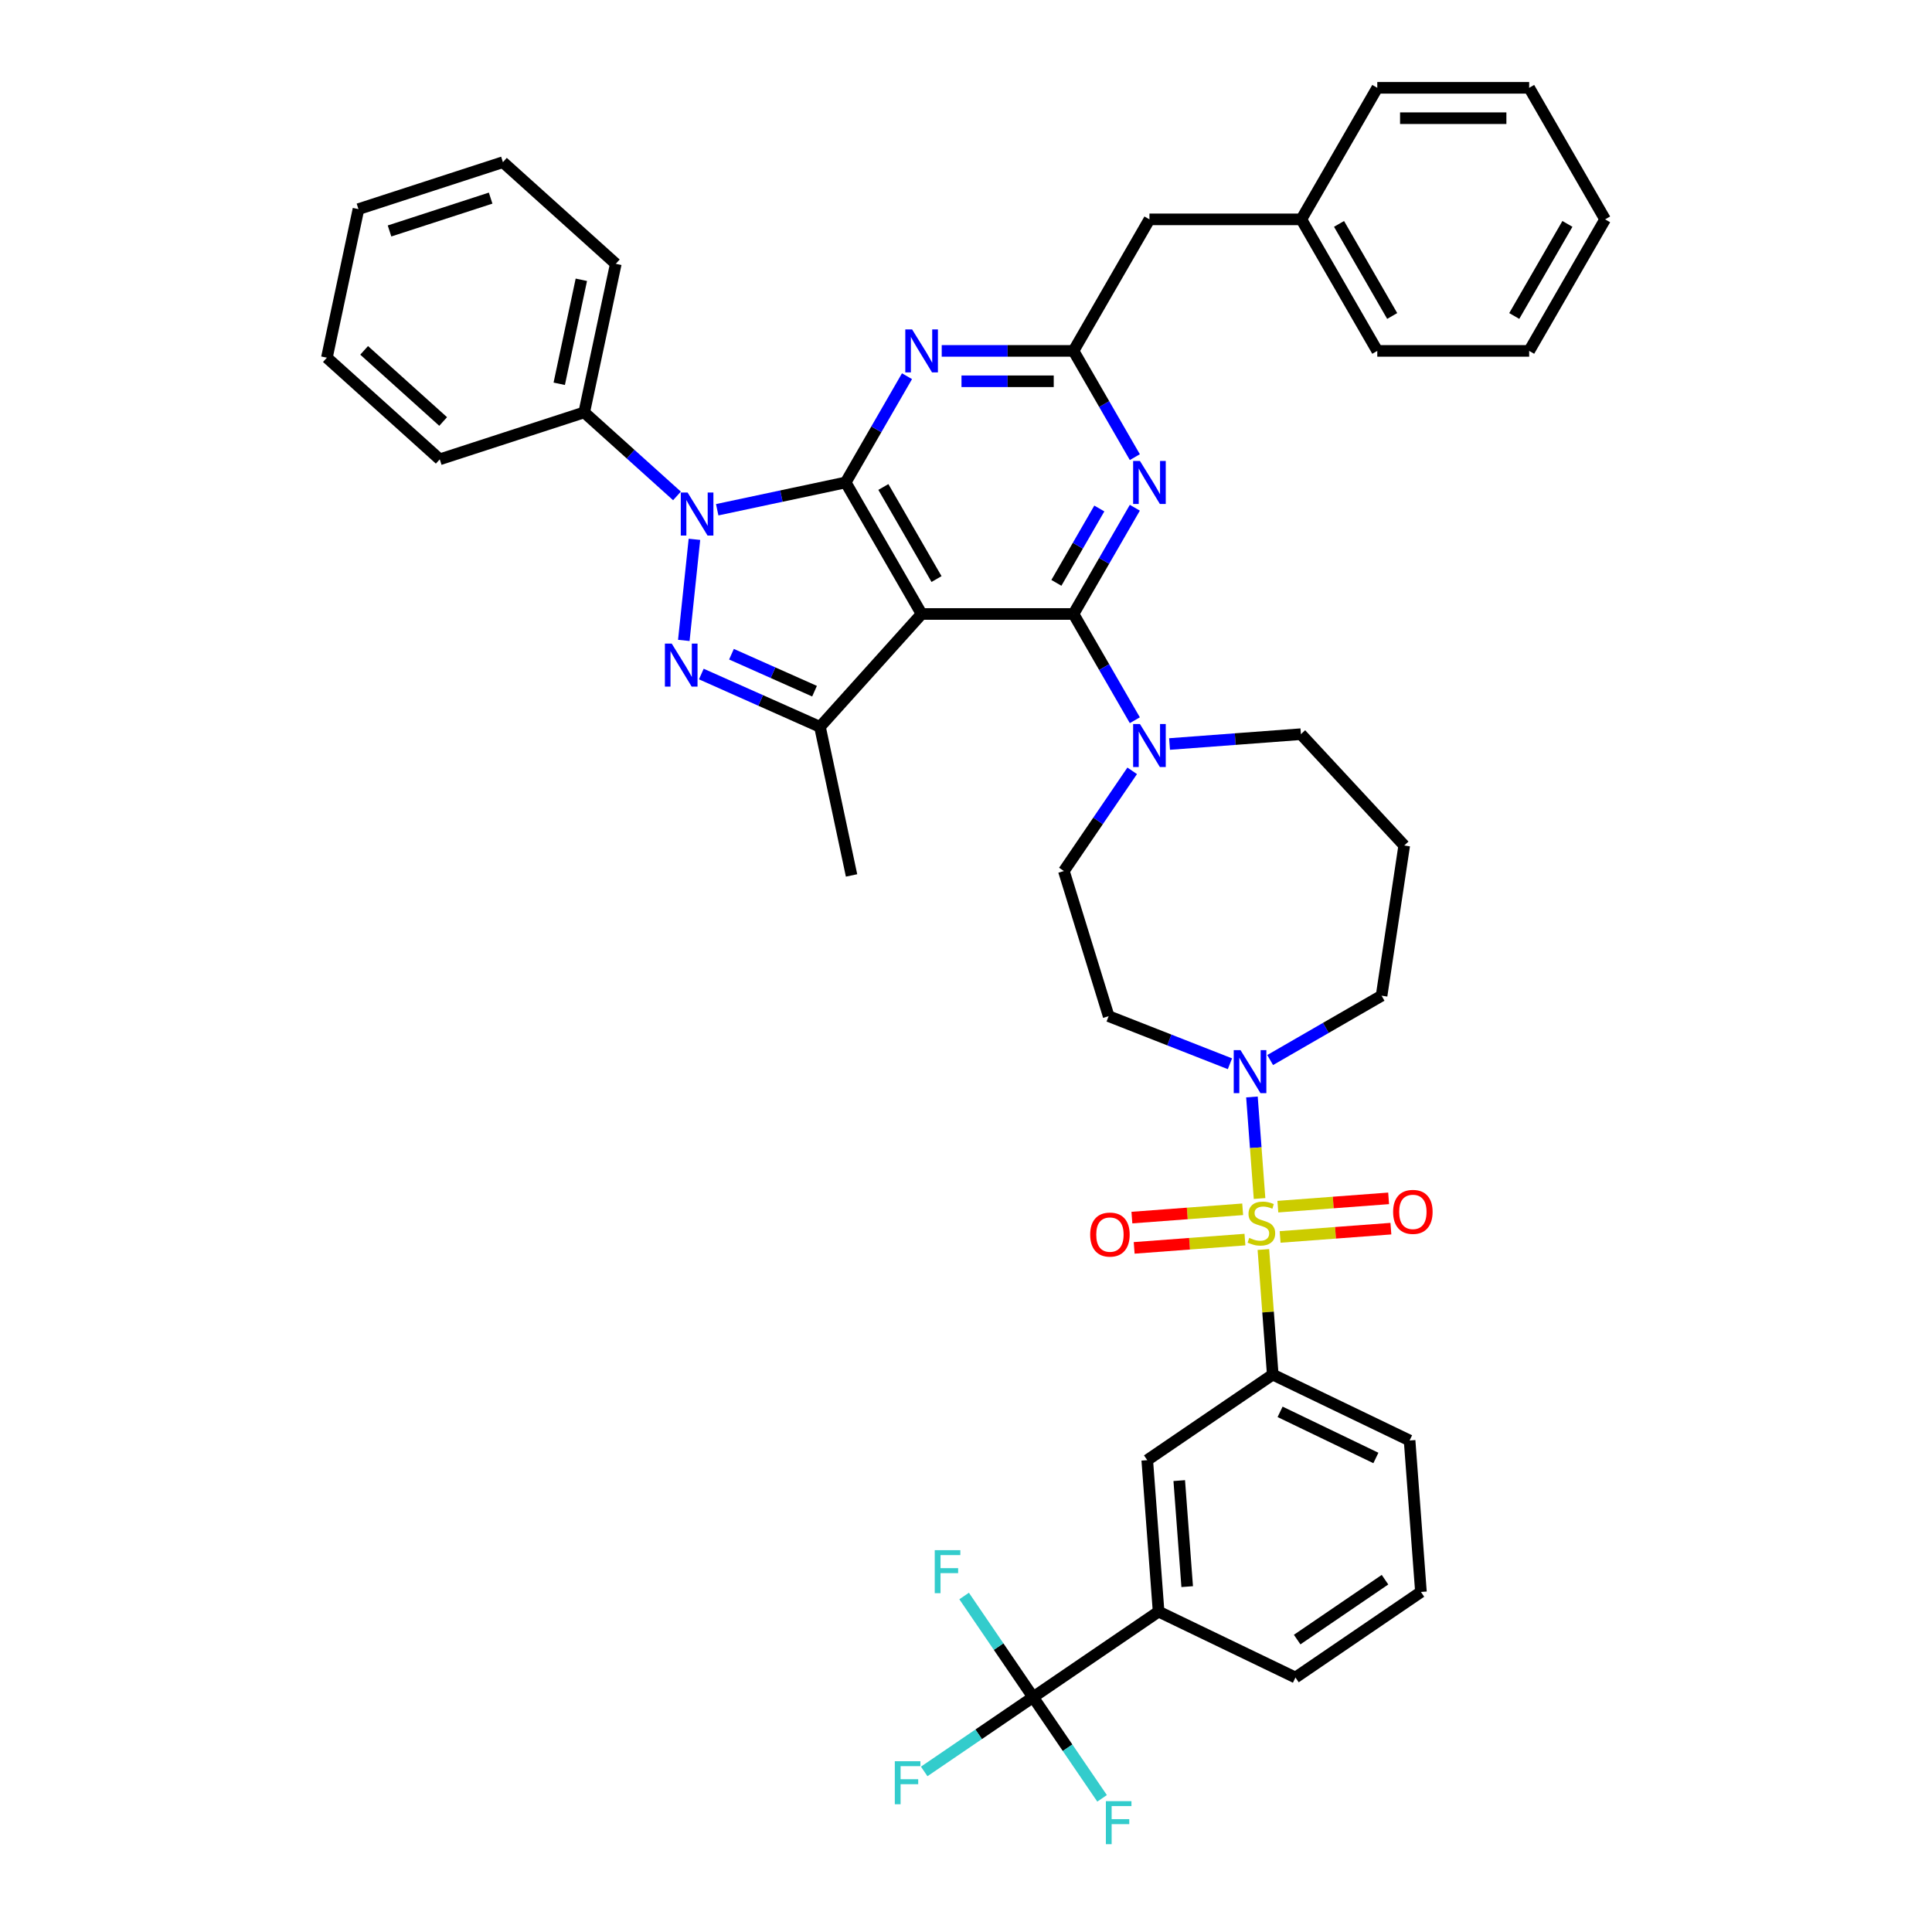 <?xml version='1.0' encoding='iso-8859-1'?>
<svg version='1.1' baseProfile='full'
              xmlns='http://www.w3.org/2000/svg'
                      xmlns:rdkit='http://www.rdkit.org/xml'
                      xmlns:xlink='http://www.w3.org/1999/xlink'
                  xml:space='preserve'
width='1000px' height='1000px' viewBox='0 0 1000 1000'>
<!-- END OF HEADER -->
<rect style='opacity:1.0;fill:#FFFFFF;stroke:none' width='1000' height='1000' x='0' y='0'> </rect>
<path class='bond-0' d='M 534.731,878.456 L 599.688,834.169' style='fill:none;fill-rule:evenodd;stroke:#000000;stroke-width:6px;stroke-linecap:butt;stroke-linejoin:miter;stroke-opacity:1' />
<path class='bond-1' d='M 534.731,878.456 L 506.545,897.673' style='fill:none;fill-rule:evenodd;stroke:#000000;stroke-width:6px;stroke-linecap:butt;stroke-linejoin:miter;stroke-opacity:1' />
<path class='bond-1' d='M 506.545,897.673 L 478.359,916.89' style='fill:none;fill-rule:evenodd;stroke:#33CCCC;stroke-width:6px;stroke-linecap:butt;stroke-linejoin:miter;stroke-opacity:1' />
<path class='bond-2' d='M 534.731,878.456 L 516.88,852.273' style='fill:none;fill-rule:evenodd;stroke:#000000;stroke-width:6px;stroke-linecap:butt;stroke-linejoin:miter;stroke-opacity:1' />
<path class='bond-2' d='M 516.88,852.273 L 499.029,826.09' style='fill:none;fill-rule:evenodd;stroke:#33CCCC;stroke-width:6px;stroke-linecap:butt;stroke-linejoin:miter;stroke-opacity:1' />
<path class='bond-3' d='M 534.731,878.456 L 552.582,904.638' style='fill:none;fill-rule:evenodd;stroke:#000000;stroke-width:6px;stroke-linecap:butt;stroke-linejoin:miter;stroke-opacity:1' />
<path class='bond-3' d='M 552.582,904.638 L 570.433,930.821' style='fill:none;fill-rule:evenodd;stroke:#33CCCC;stroke-width:6px;stroke-linecap:butt;stroke-linejoin:miter;stroke-opacity:1' />
<path class='bond-4' d='M 657.429,548.677 L 686.268,532.027' style='fill:none;fill-rule:evenodd;stroke:#0000FF;stroke-width:6px;stroke-linecap:butt;stroke-linejoin:miter;stroke-opacity:1' />
<path class='bond-4' d='M 686.268,532.027 L 715.106,515.377' style='fill:none;fill-rule:evenodd;stroke:#000000;stroke-width:6px;stroke-linecap:butt;stroke-linejoin:miter;stroke-opacity:1' />
<path class='bond-5' d='M 648.002,567.784 L 649.971,594.065' style='fill:none;fill-rule:evenodd;stroke:#0000FF;stroke-width:6px;stroke-linecap:butt;stroke-linejoin:miter;stroke-opacity:1' />
<path class='bond-5' d='M 649.971,594.065 L 651.941,620.347' style='fill:none;fill-rule:evenodd;stroke:#CCCC00;stroke-width:6px;stroke-linecap:butt;stroke-linejoin:miter;stroke-opacity:1' />
<path class='bond-6' d='M 636.611,550.601 L 605.224,538.283' style='fill:none;fill-rule:evenodd;stroke:#0000FF;stroke-width:6px;stroke-linecap:butt;stroke-linejoin:miter;stroke-opacity:1' />
<path class='bond-6' d='M 605.224,538.283 L 573.837,525.964' style='fill:none;fill-rule:evenodd;stroke:#000000;stroke-width:6px;stroke-linecap:butt;stroke-linejoin:miter;stroke-opacity:1' />
<path class='bond-7' d='M 662.587,640.242 L 691.255,638.094' style='fill:none;fill-rule:evenodd;stroke:#CCCC00;stroke-width:6px;stroke-linecap:butt;stroke-linejoin:miter;stroke-opacity:1' />
<path class='bond-7' d='M 691.255,638.094 L 719.924,635.945' style='fill:none;fill-rule:evenodd;stroke:#FF0000;stroke-width:6px;stroke-linecap:butt;stroke-linejoin:miter;stroke-opacity:1' />
<path class='bond-7' d='M 661.412,624.563 L 690.08,622.414' style='fill:none;fill-rule:evenodd;stroke:#CCCC00;stroke-width:6px;stroke-linecap:butt;stroke-linejoin:miter;stroke-opacity:1' />
<path class='bond-7' d='M 690.08,622.414 L 718.749,620.266' style='fill:none;fill-rule:evenodd;stroke:#FF0000;stroke-width:6px;stroke-linecap:butt;stroke-linejoin:miter;stroke-opacity:1' />
<path class='bond-8' d='M 643.204,625.927 L 614.536,628.076' style='fill:none;fill-rule:evenodd;stroke:#CCCC00;stroke-width:6px;stroke-linecap:butt;stroke-linejoin:miter;stroke-opacity:1' />
<path class='bond-8' d='M 614.536,628.076 L 585.867,630.224' style='fill:none;fill-rule:evenodd;stroke:#FF0000;stroke-width:6px;stroke-linecap:butt;stroke-linejoin:miter;stroke-opacity:1' />
<path class='bond-8' d='M 644.379,641.607 L 615.711,643.755' style='fill:none;fill-rule:evenodd;stroke:#CCCC00;stroke-width:6px;stroke-linecap:butt;stroke-linejoin:miter;stroke-opacity:1' />
<path class='bond-8' d='M 615.711,643.755 L 587.042,645.904' style='fill:none;fill-rule:evenodd;stroke:#FF0000;stroke-width:6px;stroke-linecap:butt;stroke-linejoin:miter;stroke-opacity:1' />
<path class='bond-9' d='M 653.919,646.749 L 656.345,679.116' style='fill:none;fill-rule:evenodd;stroke:#CCCC00;stroke-width:6px;stroke-linecap:butt;stroke-linejoin:miter;stroke-opacity:1' />
<path class='bond-9' d='M 656.345,679.116 L 658.771,711.483' style='fill:none;fill-rule:evenodd;stroke:#000000;stroke-width:6px;stroke-linecap:butt;stroke-linejoin:miter;stroke-opacity:1' />
<path class='bond-10' d='M 658.771,711.483 L 593.813,755.77' style='fill:none;fill-rule:evenodd;stroke:#000000;stroke-width:6px;stroke-linecap:butt;stroke-linejoin:miter;stroke-opacity:1' />
<path class='bond-11' d='M 658.771,711.483 L 729.603,745.594' style='fill:none;fill-rule:evenodd;stroke:#000000;stroke-width:6px;stroke-linecap:butt;stroke-linejoin:miter;stroke-opacity:1' />
<path class='bond-11' d='M 662.573,730.766 L 712.156,754.644' style='fill:none;fill-rule:evenodd;stroke:#000000;stroke-width:6px;stroke-linecap:butt;stroke-linejoin:miter;stroke-opacity:1' />
<path class='bond-12' d='M 599.688,834.169 L 593.813,755.77' style='fill:none;fill-rule:evenodd;stroke:#000000;stroke-width:6px;stroke-linecap:butt;stroke-linejoin:miter;stroke-opacity:1' />
<path class='bond-12' d='M 614.487,821.234 L 610.374,766.355' style='fill:none;fill-rule:evenodd;stroke:#000000;stroke-width:6px;stroke-linecap:butt;stroke-linejoin:miter;stroke-opacity:1' />
<path class='bond-13' d='M 599.688,834.169 L 670.521,868.28' style='fill:none;fill-rule:evenodd;stroke:#000000;stroke-width:6px;stroke-linecap:butt;stroke-linejoin:miter;stroke-opacity:1' />
<path class='bond-14' d='M 555.642,317.796 L 571.515,290.302' style='fill:none;fill-rule:evenodd;stroke:#000000;stroke-width:6px;stroke-linecap:butt;stroke-linejoin:miter;stroke-opacity:1' />
<path class='bond-14' d='M 571.515,290.302 L 587.389,262.808' style='fill:none;fill-rule:evenodd;stroke:#0000FF;stroke-width:6px;stroke-linecap:butt;stroke-linejoin:miter;stroke-opacity:1' />
<path class='bond-14' d='M 546.787,301.686 L 557.898,282.44' style='fill:none;fill-rule:evenodd;stroke:#000000;stroke-width:6px;stroke-linecap:butt;stroke-linejoin:miter;stroke-opacity:1' />
<path class='bond-14' d='M 557.898,282.44 L 569.01,263.195' style='fill:none;fill-rule:evenodd;stroke:#0000FF;stroke-width:6px;stroke-linecap:butt;stroke-linejoin:miter;stroke-opacity:1' />
<path class='bond-15' d='M 555.642,317.796 L 571.515,345.29' style='fill:none;fill-rule:evenodd;stroke:#000000;stroke-width:6px;stroke-linecap:butt;stroke-linejoin:miter;stroke-opacity:1' />
<path class='bond-15' d='M 571.515,345.29 L 587.389,372.783' style='fill:none;fill-rule:evenodd;stroke:#0000FF;stroke-width:6px;stroke-linecap:butt;stroke-linejoin:miter;stroke-opacity:1' />
<path class='bond-16' d='M 555.642,317.796 L 477.024,317.796' style='fill:none;fill-rule:evenodd;stroke:#000000;stroke-width:6px;stroke-linecap:butt;stroke-linejoin:miter;stroke-opacity:1' />
<path class='bond-17' d='M 587.389,236.613 L 571.515,209.119' style='fill:none;fill-rule:evenodd;stroke:#0000FF;stroke-width:6px;stroke-linecap:butt;stroke-linejoin:miter;stroke-opacity:1' />
<path class='bond-17' d='M 571.515,209.119 L 555.642,181.625' style='fill:none;fill-rule:evenodd;stroke:#000000;stroke-width:6px;stroke-linecap:butt;stroke-linejoin:miter;stroke-opacity:1' />
<path class='bond-18' d='M 605.36,385.101 L 639.355,382.554' style='fill:none;fill-rule:evenodd;stroke:#0000FF;stroke-width:6px;stroke-linecap:butt;stroke-linejoin:miter;stroke-opacity:1' />
<path class='bond-18' d='M 639.355,382.554 L 673.349,380.006' style='fill:none;fill-rule:evenodd;stroke:#000000;stroke-width:6px;stroke-linecap:butt;stroke-linejoin:miter;stroke-opacity:1' />
<path class='bond-19' d='M 586.021,398.979 L 568.342,424.909' style='fill:none;fill-rule:evenodd;stroke:#0000FF;stroke-width:6px;stroke-linecap:butt;stroke-linejoin:miter;stroke-opacity:1' />
<path class='bond-19' d='M 568.342,424.909 L 550.664,450.839' style='fill:none;fill-rule:evenodd;stroke:#000000;stroke-width:6px;stroke-linecap:butt;stroke-linejoin:miter;stroke-opacity:1' />
<path class='bond-20' d='M 371.223,263.844 L 404.469,256.777' style='fill:none;fill-rule:evenodd;stroke:#0000FF;stroke-width:6px;stroke-linecap:butt;stroke-linejoin:miter;stroke-opacity:1' />
<path class='bond-20' d='M 404.469,256.777 L 437.715,249.711' style='fill:none;fill-rule:evenodd;stroke:#000000;stroke-width:6px;stroke-linecap:butt;stroke-linejoin:miter;stroke-opacity:1' />
<path class='bond-21' d='M 359.438,279.154 L 353.939,331.475' style='fill:none;fill-rule:evenodd;stroke:#0000FF;stroke-width:6px;stroke-linecap:butt;stroke-linejoin:miter;stroke-opacity:1' />
<path class='bond-22' d='M 350.405,256.684 L 326.397,235.067' style='fill:none;fill-rule:evenodd;stroke:#0000FF;stroke-width:6px;stroke-linecap:butt;stroke-linejoin:miter;stroke-opacity:1' />
<path class='bond-22' d='M 326.397,235.067 L 302.39,213.45' style='fill:none;fill-rule:evenodd;stroke:#000000;stroke-width:6px;stroke-linecap:butt;stroke-linejoin:miter;stroke-opacity:1' />
<path class='bond-23' d='M 437.715,249.711 L 477.024,317.796' style='fill:none;fill-rule:evenodd;stroke:#000000;stroke-width:6px;stroke-linecap:butt;stroke-linejoin:miter;stroke-opacity:1' />
<path class='bond-23' d='M 457.228,252.062 L 484.744,299.721' style='fill:none;fill-rule:evenodd;stroke:#000000;stroke-width:6px;stroke-linecap:butt;stroke-linejoin:miter;stroke-opacity:1' />
<path class='bond-24' d='M 437.715,249.711 L 453.588,222.217' style='fill:none;fill-rule:evenodd;stroke:#000000;stroke-width:6px;stroke-linecap:butt;stroke-linejoin:miter;stroke-opacity:1' />
<path class='bond-24' d='M 453.588,222.217 L 469.462,194.723' style='fill:none;fill-rule:evenodd;stroke:#0000FF;stroke-width:6px;stroke-linecap:butt;stroke-linejoin:miter;stroke-opacity:1' />
<path class='bond-25' d='M 477.024,317.796 L 424.418,376.221' style='fill:none;fill-rule:evenodd;stroke:#000000;stroke-width:6px;stroke-linecap:butt;stroke-linejoin:miter;stroke-opacity:1' />
<path class='bond-26' d='M 424.418,376.221 L 393.712,362.549' style='fill:none;fill-rule:evenodd;stroke:#000000;stroke-width:6px;stroke-linecap:butt;stroke-linejoin:miter;stroke-opacity:1' />
<path class='bond-26' d='M 393.712,362.549 L 363.006,348.878' style='fill:none;fill-rule:evenodd;stroke:#0000FF;stroke-width:6px;stroke-linecap:butt;stroke-linejoin:miter;stroke-opacity:1' />
<path class='bond-26' d='M 421.601,357.755 L 400.107,348.185' style='fill:none;fill-rule:evenodd;stroke:#000000;stroke-width:6px;stroke-linecap:butt;stroke-linejoin:miter;stroke-opacity:1' />
<path class='bond-26' d='M 400.107,348.185 L 378.613,338.615' style='fill:none;fill-rule:evenodd;stroke:#0000FF;stroke-width:6px;stroke-linecap:butt;stroke-linejoin:miter;stroke-opacity:1' />
<path class='bond-27' d='M 424.418,376.221 L 440.763,453.121' style='fill:none;fill-rule:evenodd;stroke:#000000;stroke-width:6px;stroke-linecap:butt;stroke-linejoin:miter;stroke-opacity:1' />
<path class='bond-28' d='M 487.433,181.625 L 521.537,181.625' style='fill:none;fill-rule:evenodd;stroke:#0000FF;stroke-width:6px;stroke-linecap:butt;stroke-linejoin:miter;stroke-opacity:1' />
<path class='bond-28' d='M 521.537,181.625 L 555.642,181.625' style='fill:none;fill-rule:evenodd;stroke:#000000;stroke-width:6px;stroke-linecap:butt;stroke-linejoin:miter;stroke-opacity:1' />
<path class='bond-28' d='M 497.664,197.349 L 521.537,197.349' style='fill:none;fill-rule:evenodd;stroke:#0000FF;stroke-width:6px;stroke-linecap:butt;stroke-linejoin:miter;stroke-opacity:1' />
<path class='bond-28' d='M 521.537,197.349 L 545.41,197.349' style='fill:none;fill-rule:evenodd;stroke:#000000;stroke-width:6px;stroke-linecap:butt;stroke-linejoin:miter;stroke-opacity:1' />
<path class='bond-29' d='M 302.39,213.45 L 318.735,136.55' style='fill:none;fill-rule:evenodd;stroke:#000000;stroke-width:6px;stroke-linecap:butt;stroke-linejoin:miter;stroke-opacity:1' />
<path class='bond-29' d='M 289.461,198.646 L 300.903,144.816' style='fill:none;fill-rule:evenodd;stroke:#000000;stroke-width:6px;stroke-linecap:butt;stroke-linejoin:miter;stroke-opacity:1' />
<path class='bond-30' d='M 302.39,213.45 L 227.619,237.745' style='fill:none;fill-rule:evenodd;stroke:#000000;stroke-width:6px;stroke-linecap:butt;stroke-linejoin:miter;stroke-opacity:1' />
<path class='bond-31' d='M 318.735,136.55 L 260.311,83.944' style='fill:none;fill-rule:evenodd;stroke:#000000;stroke-width:6px;stroke-linecap:butt;stroke-linejoin:miter;stroke-opacity:1' />
<path class='bond-32' d='M 227.619,237.745 L 169.195,185.139' style='fill:none;fill-rule:evenodd;stroke:#000000;stroke-width:6px;stroke-linecap:butt;stroke-linejoin:miter;stroke-opacity:1' />
<path class='bond-32' d='M 229.377,218.169 L 188.48,181.345' style='fill:none;fill-rule:evenodd;stroke:#000000;stroke-width:6px;stroke-linecap:butt;stroke-linejoin:miter;stroke-opacity:1' />
<path class='bond-33' d='M 260.311,83.944 L 185.54,108.239' style='fill:none;fill-rule:evenodd;stroke:#000000;stroke-width:6px;stroke-linecap:butt;stroke-linejoin:miter;stroke-opacity:1' />
<path class='bond-33' d='M 253.954,102.543 L 201.615,119.549' style='fill:none;fill-rule:evenodd;stroke:#000000;stroke-width:6px;stroke-linecap:butt;stroke-linejoin:miter;stroke-opacity:1' />
<path class='bond-34' d='M 169.195,185.139 L 185.54,108.239' style='fill:none;fill-rule:evenodd;stroke:#000000;stroke-width:6px;stroke-linecap:butt;stroke-linejoin:miter;stroke-opacity:1' />
<path class='bond-35' d='M 555.642,181.625 L 594.951,113.54' style='fill:none;fill-rule:evenodd;stroke:#000000;stroke-width:6px;stroke-linecap:butt;stroke-linejoin:miter;stroke-opacity:1' />
<path class='bond-36' d='M 594.951,113.54 L 673.569,113.54' style='fill:none;fill-rule:evenodd;stroke:#000000;stroke-width:6px;stroke-linecap:butt;stroke-linejoin:miter;stroke-opacity:1' />
<path class='bond-37' d='M 673.569,113.54 L 712.878,181.625' style='fill:none;fill-rule:evenodd;stroke:#000000;stroke-width:6px;stroke-linecap:butt;stroke-linejoin:miter;stroke-opacity:1' />
<path class='bond-37' d='M 693.082,115.891 L 720.599,163.551' style='fill:none;fill-rule:evenodd;stroke:#000000;stroke-width:6px;stroke-linecap:butt;stroke-linejoin:miter;stroke-opacity:1' />
<path class='bond-38' d='M 673.569,113.54 L 712.878,45.455' style='fill:none;fill-rule:evenodd;stroke:#000000;stroke-width:6px;stroke-linecap:butt;stroke-linejoin:miter;stroke-opacity:1' />
<path class='bond-39' d='M 712.878,181.625 L 791.496,181.625' style='fill:none;fill-rule:evenodd;stroke:#000000;stroke-width:6px;stroke-linecap:butt;stroke-linejoin:miter;stroke-opacity:1' />
<path class='bond-40' d='M 791.496,181.625 L 830.805,113.54' style='fill:none;fill-rule:evenodd;stroke:#000000;stroke-width:6px;stroke-linecap:butt;stroke-linejoin:miter;stroke-opacity:1' />
<path class='bond-40' d='M 783.776,163.551 L 811.292,115.891' style='fill:none;fill-rule:evenodd;stroke:#000000;stroke-width:6px;stroke-linecap:butt;stroke-linejoin:miter;stroke-opacity:1' />
<path class='bond-41' d='M 830.805,113.54 L 791.496,45.455' style='fill:none;fill-rule:evenodd;stroke:#000000;stroke-width:6px;stroke-linecap:butt;stroke-linejoin:miter;stroke-opacity:1' />
<path class='bond-42' d='M 791.496,45.455 L 712.878,45.455' style='fill:none;fill-rule:evenodd;stroke:#000000;stroke-width:6px;stroke-linecap:butt;stroke-linejoin:miter;stroke-opacity:1' />
<path class='bond-42' d='M 779.704,61.178 L 724.671,61.178' style='fill:none;fill-rule:evenodd;stroke:#000000;stroke-width:6px;stroke-linecap:butt;stroke-linejoin:miter;stroke-opacity:1' />
<path class='bond-43' d='M 673.349,380.006 L 726.823,437.637' style='fill:none;fill-rule:evenodd;stroke:#000000;stroke-width:6px;stroke-linecap:butt;stroke-linejoin:miter;stroke-opacity:1' />
<path class='bond-44' d='M 726.823,437.637 L 715.106,515.377' style='fill:none;fill-rule:evenodd;stroke:#000000;stroke-width:6px;stroke-linecap:butt;stroke-linejoin:miter;stroke-opacity:1' />
<path class='bond-45' d='M 550.664,450.839 L 573.837,525.964' style='fill:none;fill-rule:evenodd;stroke:#000000;stroke-width:6px;stroke-linecap:butt;stroke-linejoin:miter;stroke-opacity:1' />
<path class='bond-46' d='M 729.603,745.594 L 735.478,823.993' style='fill:none;fill-rule:evenodd;stroke:#000000;stroke-width:6px;stroke-linecap:butt;stroke-linejoin:miter;stroke-opacity:1' />
<path class='bond-47' d='M 670.521,868.28 L 735.478,823.993' style='fill:none;fill-rule:evenodd;stroke:#000000;stroke-width:6px;stroke-linecap:butt;stroke-linejoin:miter;stroke-opacity:1' />
<path class='bond-47' d='M 671.407,848.645 L 716.877,817.644' style='fill:none;fill-rule:evenodd;stroke:#000000;stroke-width:6px;stroke-linecap:butt;stroke-linejoin:miter;stroke-opacity:1' />
<path  class='atom-1' d='M 642.099 543.554
L 649.395 555.347
Q 650.118 556.51, 651.281 558.617
Q 652.445 560.724, 652.508 560.85
L 652.508 543.554
L 655.464 543.554
L 655.464 565.819
L 652.414 565.819
L 644.583 552.925
Q 643.671 551.416, 642.696 549.686
Q 641.753 547.957, 641.47 547.422
L 641.47 565.819
L 638.577 565.819
L 638.577 543.554
L 642.099 543.554
' fill='#0000FF'/>
<path  class='atom-2' d='M 646.606 640.726
Q 646.858 640.821, 647.895 641.261
Q 648.933 641.701, 650.065 641.984
Q 651.229 642.236, 652.361 642.236
Q 654.468 642.236, 655.694 641.23
Q 656.921 640.192, 656.921 638.399
Q 656.921 637.173, 656.292 636.418
Q 655.694 635.663, 654.751 635.255
Q 653.807 634.846, 652.235 634.374
Q 650.254 633.777, 649.059 633.21
Q 647.895 632.644, 647.046 631.449
Q 646.229 630.254, 646.229 628.242
Q 646.229 625.443, 648.116 623.713
Q 650.034 621.984, 653.807 621.984
Q 656.386 621.984, 659.311 623.21
L 658.587 625.632
Q 655.914 624.531, 653.902 624.531
Q 651.732 624.531, 650.537 625.443
Q 649.342 626.324, 649.373 627.864
Q 649.373 629.059, 649.971 629.783
Q 650.6 630.506, 651.48 630.915
Q 652.392 631.324, 653.902 631.795
Q 655.914 632.424, 657.109 633.053
Q 658.304 633.682, 659.153 634.972
Q 660.034 636.229, 660.034 638.399
Q 660.034 641.481, 657.959 643.148
Q 655.914 644.783, 652.487 644.783
Q 650.505 644.783, 648.996 644.343
Q 647.518 643.934, 645.757 643.211
L 646.606 640.726
' fill='#CCCC00'/>
<path  class='atom-3' d='M 721.073 627.272
Q 721.073 621.926, 723.715 618.939
Q 726.357 615.951, 731.294 615.951
Q 736.231 615.951, 738.873 618.939
Q 741.514 621.926, 741.514 627.272
Q 741.514 632.681, 738.841 635.763
Q 736.168 638.814, 731.294 638.814
Q 726.388 638.814, 723.715 635.763
Q 721.073 632.713, 721.073 627.272
M 731.294 636.298
Q 734.69 636.298, 736.514 634.034
Q 738.369 631.738, 738.369 627.272
Q 738.369 622.901, 736.514 620.7
Q 734.69 618.467, 731.294 618.467
Q 727.898 618.467, 726.042 620.669
Q 724.218 622.87, 724.218 627.272
Q 724.218 631.769, 726.042 634.034
Q 727.898 636.298, 731.294 636.298
' fill='#FF0000'/>
<path  class='atom-4' d='M 564.277 639.023
Q 564.277 633.677, 566.918 630.689
Q 569.56 627.702, 574.497 627.702
Q 579.434 627.702, 582.076 630.689
Q 584.718 633.677, 584.718 639.023
Q 584.718 644.432, 582.045 647.514
Q 579.371 650.564, 574.497 650.564
Q 569.591 650.564, 566.918 647.514
Q 564.277 644.463, 564.277 639.023
M 574.497 648.048
Q 577.893 648.048, 579.717 645.784
Q 581.573 643.488, 581.573 639.023
Q 581.573 634.652, 579.717 632.45
Q 577.893 630.218, 574.497 630.218
Q 571.101 630.218, 569.245 632.419
Q 567.422 634.62, 567.422 639.023
Q 567.422 643.52, 569.245 645.784
Q 571.101 648.048, 574.497 648.048
' fill='#FF0000'/>
<path  class='atom-8' d='M 590.029 238.578
L 597.325 250.371
Q 598.048 251.534, 599.212 253.641
Q 600.375 255.748, 600.438 255.874
L 600.438 238.578
L 603.394 238.578
L 603.394 260.843
L 600.344 260.843
L 592.514 247.949
Q 591.602 246.44, 590.627 244.71
Q 589.683 242.981, 589.4 242.446
L 589.4 260.843
L 586.507 260.843
L 586.507 238.578
L 590.029 238.578
' fill='#0000FF'/>
<path  class='atom-9' d='M 590.029 374.749
L 597.325 386.542
Q 598.048 387.705, 599.212 389.812
Q 600.375 391.919, 600.438 392.045
L 600.438 374.749
L 603.394 374.749
L 603.394 397.014
L 600.344 397.014
L 592.514 384.12
Q 591.602 382.611, 590.627 380.881
Q 589.683 379.151, 589.4 378.617
L 589.4 397.014
L 586.507 397.014
L 586.507 374.749
L 590.029 374.749
' fill='#0000FF'/>
<path  class='atom-10' d='M 355.893 254.924
L 363.189 266.717
Q 363.912 267.88, 365.075 269.987
Q 366.239 272.094, 366.302 272.22
L 366.302 254.924
L 369.258 254.924
L 369.258 277.188
L 366.208 277.188
L 358.377 264.295
Q 357.465 262.786, 356.49 261.056
Q 355.547 259.326, 355.264 258.792
L 355.264 277.188
L 352.371 277.188
L 352.371 254.924
L 355.893 254.924
' fill='#0000FF'/>
<path  class='atom-14' d='M 347.675 333.111
L 354.971 344.904
Q 355.694 346.068, 356.858 348.175
Q 358.021 350.282, 358.084 350.407
L 358.084 333.111
L 361.04 333.111
L 361.04 355.376
L 357.99 355.376
L 350.159 342.483
Q 349.247 340.973, 348.273 339.244
Q 347.329 337.514, 347.046 336.979
L 347.046 355.376
L 344.153 355.376
L 344.153 333.111
L 347.675 333.111
' fill='#0000FF'/>
<path  class='atom-16' d='M 472.102 170.493
L 479.398 182.286
Q 480.121 183.449, 481.285 185.556
Q 482.448 187.663, 482.511 187.789
L 482.511 170.493
L 485.467 170.493
L 485.467 192.758
L 482.417 192.758
L 474.586 179.864
Q 473.674 178.355, 472.7 176.625
Q 471.756 174.895, 471.473 174.361
L 471.473 192.758
L 468.58 192.758
L 468.58 170.493
L 472.102 170.493
' fill='#0000FF'/>
<path  class='atom-37' d='M 463.154 911.611
L 476.393 911.611
L 476.393 914.158
L 466.141 914.158
L 466.141 920.919
L 475.261 920.919
L 475.261 923.498
L 466.141 923.498
L 466.141 933.875
L 463.154 933.875
L 463.154 911.611
' fill='#33CCCC'/>
<path  class='atom-38' d='M 483.824 802.366
L 497.063 802.366
L 497.063 804.913
L 486.812 804.913
L 486.812 811.674
L 495.931 811.674
L 495.931 814.253
L 486.812 814.253
L 486.812 824.631
L 483.824 824.631
L 483.824 802.366
' fill='#33CCCC'/>
<path  class='atom-39' d='M 572.399 932.281
L 585.638 932.281
L 585.638 934.828
L 575.386 934.828
L 575.386 941.589
L 584.506 941.589
L 584.506 944.168
L 575.386 944.168
L 575.386 954.545
L 572.399 954.545
L 572.399 932.281
' fill='#33CCCC'/>
</svg>
